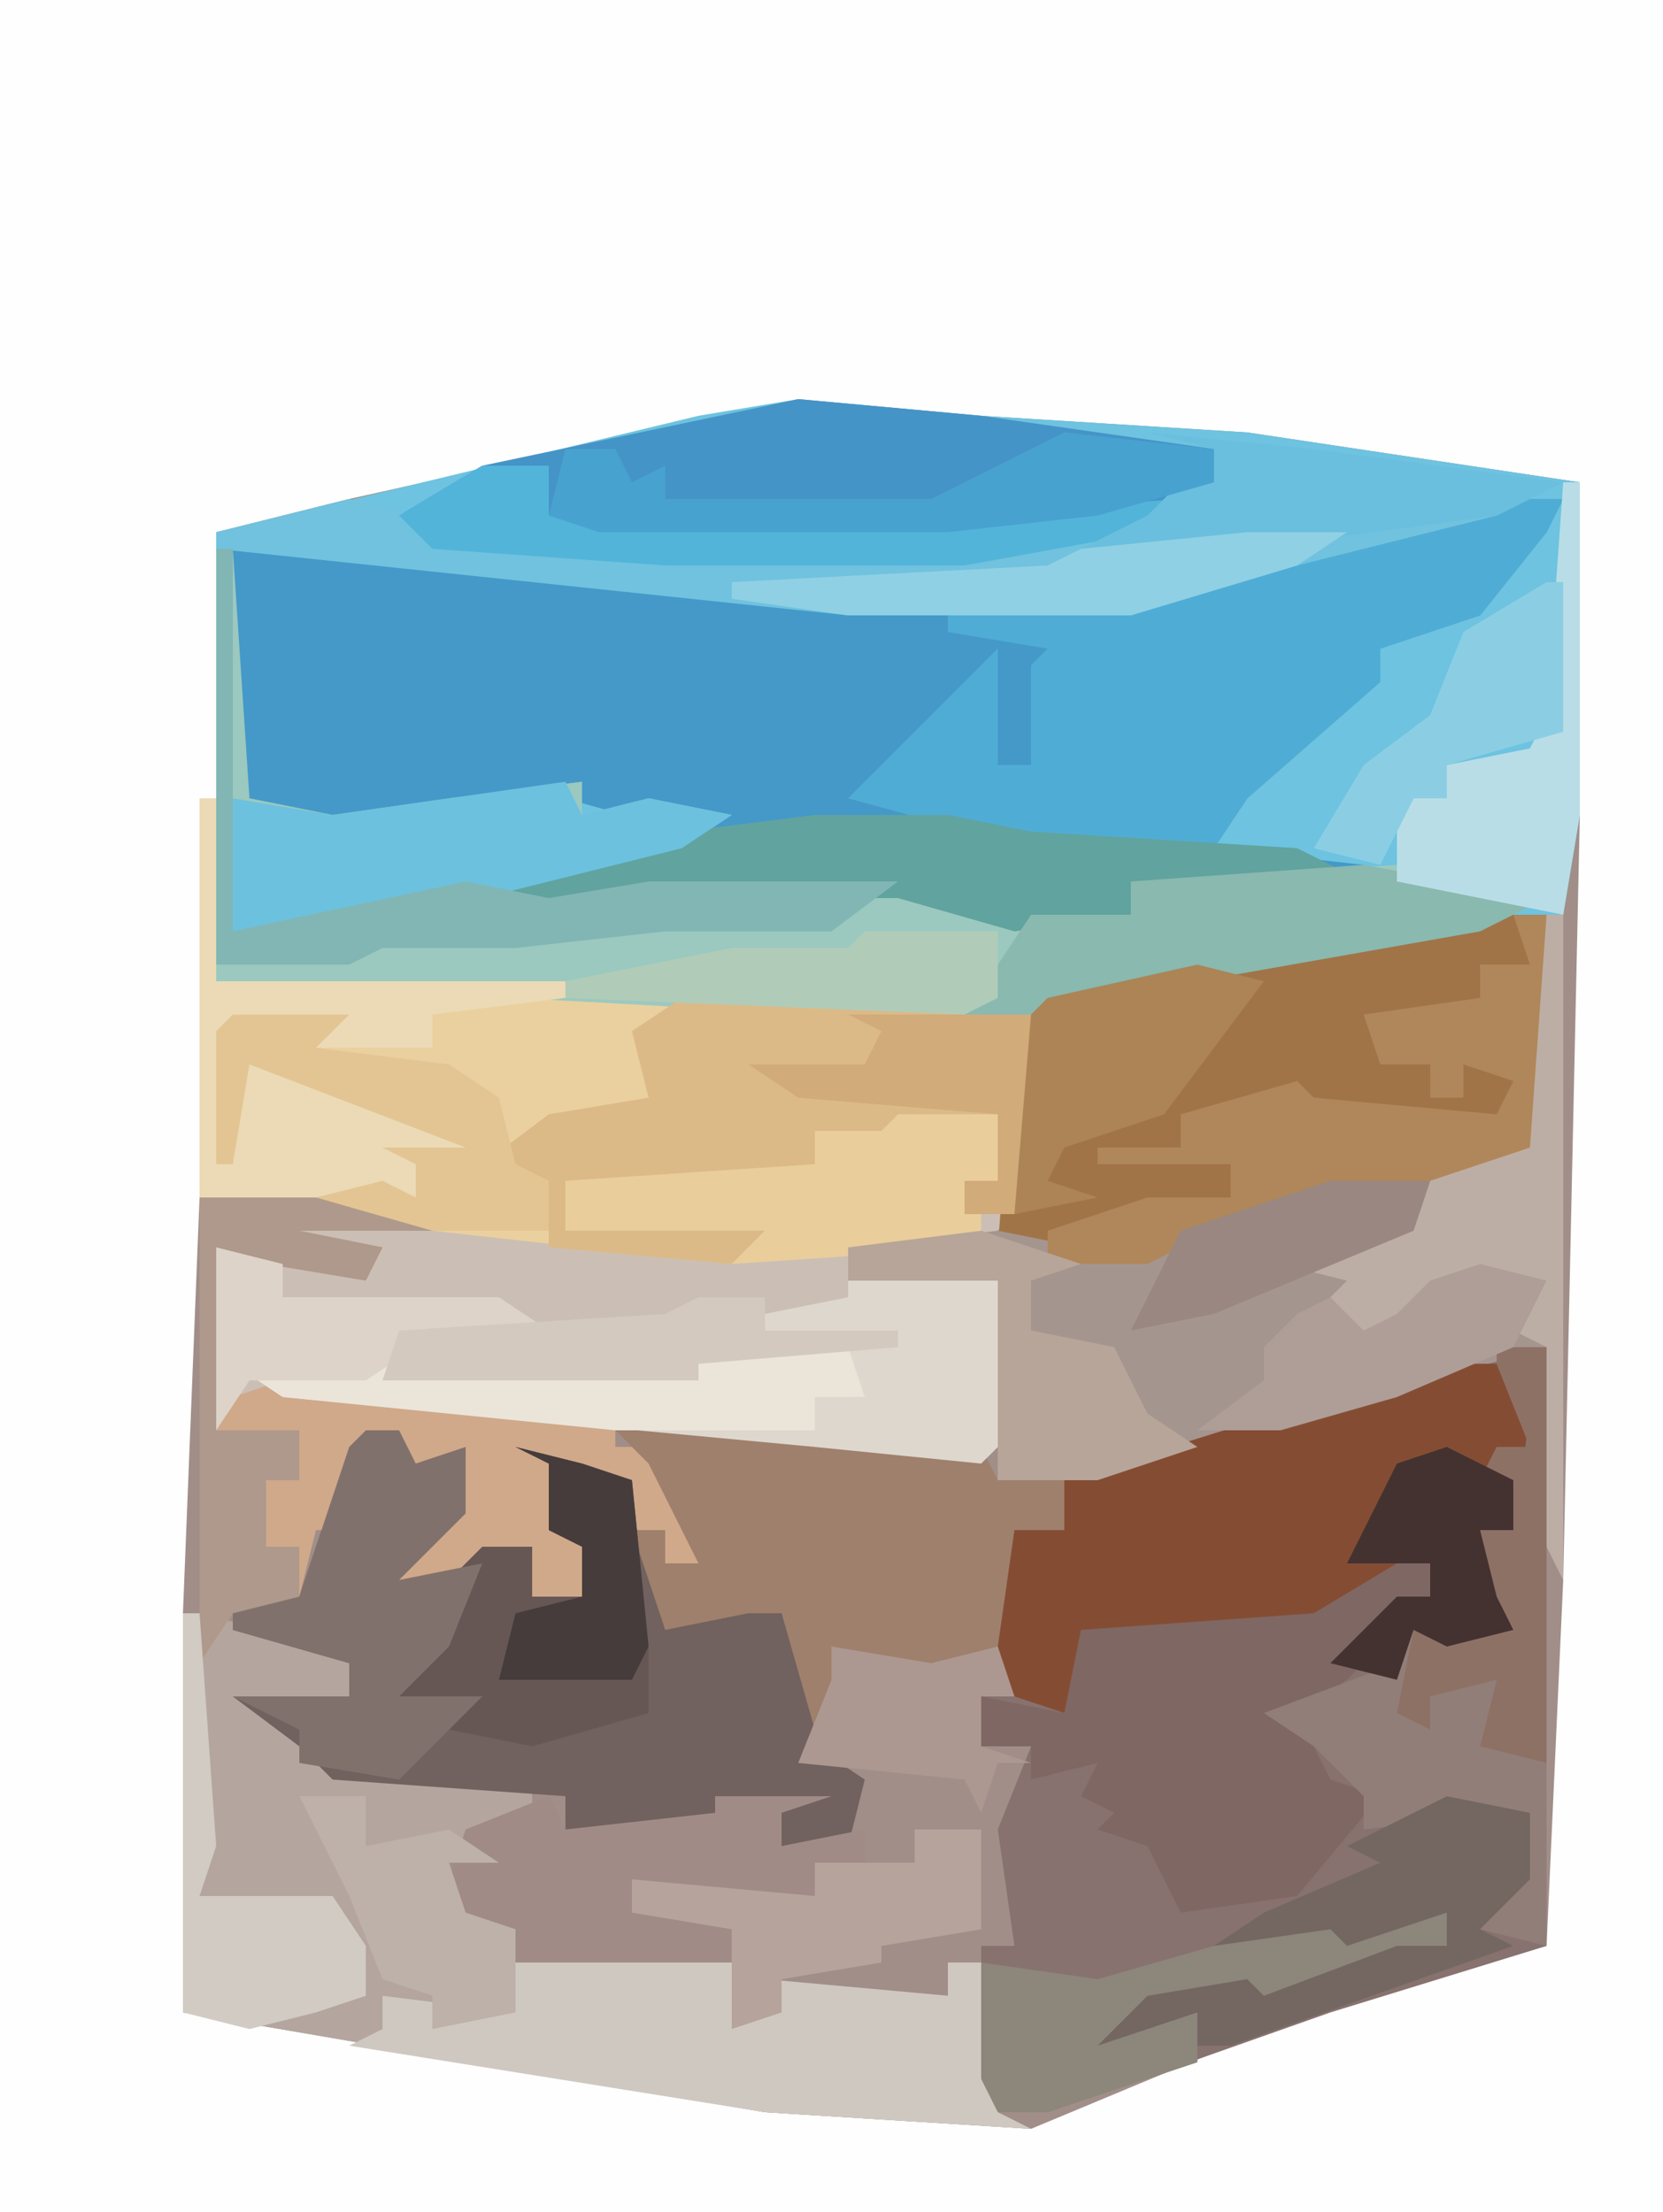 <?xml version="1.0" encoding="UTF-8"?>
<svg version="1.1" xmlns="http://www.w3.org/2000/svg" width="100" height="133">
<path d="M0,0 L100,0 L100,133 L0,133 Z " fill="#A18E89" transform="translate(0,0)"/>
<path d="M0,0 L100,0 L100,133 L0,133 Z M48,24 L21,30 L13,32 L13,59 L49,61 L61,62 L60,73 L59,74 L51,75 L51,77 L60,77 L59,87 L49,86 L15,83 L14,84 L13,75 L18,77 L23,76 L23,75 L19,74 L26,74 L26,73 L21,72 L12,72 L11,97 L11,121 L46,127 L62,128 L74,123 L88,118 L93,117 L94,95 L95,49 L95,29 L75,26 L59,25 Z " fill="#FEFEFE" transform="translate(0,0)"/>
<path d="M0,0 L11,1 L27,2 L47,5 L47,25 L46,31 L24,35 L15,37 L1,37 L-35,35 L-35,8 L-6,1 Z " fill="#6DC3E0" transform="translate(48,24)"/>
<path d="M0,0 L1,0 L1,11 L22,11 L50,13 L49,25 L47,27 L39,27 L39,29 L49,28 L48,39 L47,40 L37,39 L3,36 L1,38 L1,27 L10,28 L1,26 L1,25 L9,25 L0,24 Z " fill="#CBBFB5" transform="translate(12,48)"/>
<path d="M0,0 L3,0 L3,36 L-10,40 L-27,46 L-30,46 L-31,44 L-31,36 L-29,36 L-30,29 L-28,24 L-31,24 L-31,21 L-29,21 L-30,19 L-30,11 L-28,10 L-26,11 L-26,8 L-10,3 Z " fill="#87726F" transform="translate(90,81)"/>
<path d="M0,0 L4,0 L3,2 L-1,7 L-7,9 L-7,11 L-15,18 L-17,21 L-8,22 L-8,23 L-22,23 L-22,25 L-29,26 L-36,24 L-51,24 L-61,25 L-59,23 L-49,20 L-56,18 L-63,19 L-72,20 L-76,18 L-76,3 L-60,4 L-39,6 L-22,6 L-5,1 Z " fill="#4499C9" transform="translate(90,30)"/>
<path d="M0,0 L1,0 L1,11 L22,11 L50,13 L49,25 L46,25 L46,23 L48,23 L48,19 L41,21 L39,23 L39,20 L37,20 L37,22 L35,23 L23,24 L23,25 L35,25 L32,28 L14,26 L0,24 Z " fill="#EAD09E" transform="translate(12,48)"/>
<path d="M0,0 L6,1 L10,3 L10,5 L7,6 L9,9 L21,10 L21,13 L19,15 L16,15 L17,18 L21,20 L33,21 L34,24 L35,22 L46,23 L46,21 L48,21 L49,30 L51,31 L35,30 L0,24 Z " fill="#B4A59E" transform="translate(11,97)"/>
<path d="M0,0 L1,0 L2,15 L7,16 L14,15 L22,14 L22,16 L26,15 L31,16 L28,18 L18,21 L26,20 L41,20 L49,22 L55,22 L55,20 L71,19 L80,21 L76,23 L59,26 L50,28 L36,28 L0,26 Z " fill="#9BC9BF" transform="translate(13,33)"/>
<path d="M0,0 L2,0 L3,2 L6,1 L6,5 L2,9 L7,7 L10,7 L10,10 L13,10 L13,7 L11,6 L11,2 L9,1 L13,2 L16,3 L18,11 L25,9 L27,14 L27,19 L30,21 L29,25 L25,25 L25,23 L22,24 L12,24 L12,22 L-2,21 L-4,19 L-8,16 L-1,16 L-1,14 L-8,12 L-8,10 L-4,10 L-1,1 Z " fill="#71615F" transform="translate(22,86)"/>
<path d="M0,0 L4,0 L4,14 L-1,16 L-14,18 L-20,21 L-27,21 L-29,20 L-28,7 L-26,5 L-8,1 Z " fill="#A17447" transform="translate(89,55)"/>
<path d="M0,0 L1,0 L1,40 L-1,36 L0,26 L-21,32 L-27,34 L-33,34 L-33,22 L-42,22 L-42,20 L-33,19 L-28,20 L-23,20 L-18,17 L-1,14 Z " fill="#A5958F" transform="translate(93,55)"/>
<path d="M0,0 L4,0 L3,2 L-1,7 L-7,9 L-7,11 L-15,18 L-17,21 L-28,21 L-39,18 L-34,13 L-30,9 L-30,16 L-28,16 L-28,10 L-27,9 L-33,8 L-33,7 L-22,6 L-5,1 Z " fill="#4FADD5" transform="translate(90,30)"/>
<path d="M0,0 L5,0 L5,3 L4,10 L2,10 L3,14 L4,16 L0,17 L-2,16 L-3,19 L-7,18 L-3,14 L-1,14 L-1,12 L-7,15 L-11,16 L-21,17 L-23,21 L-26,20 L-27,18 L-27,10 L-25,9 L-23,10 L-23,7 L-7,2 Z " fill="#844D33" transform="translate(87,82)"/>
<path d="M0,0 L11,1 L25,3 L23,7 L17,9 L10,10 L-8,10 L-22,9 L-24,7 L-19,4 Z " fill="#4594C7" transform="translate(48,24)"/>
<path d="M0,0 L9,0 L14,1 L14,2 L6,2 L11,3 L10,5 L4,4 L1,3 L2,12 L5,11 L25,13 L25,15 L33,15 L29,18 L30,22 L28,22 L28,20 L26,20 L26,17 L21,16 L21,18 L23,19 L23,21 L23,24 L20,24 L20,21 L15,23 L12,23 L14,19 L16,19 L16,15 L12,18 L12,14 L9,17 L9,20 L7,20 L6,24 L2,25 L0,28 Z " fill="#CFA98A" transform="translate(12,72)"/>
<path d="M0,0 L10,1 L25,3 L21,5 L9,8 L-1,11 L-18,11 L-56,7 L-56,6 L-48,4 L-44,5 L-43,6 L-29,7 L-11,7 L0,5 L4,1 Z " fill="#70C2DE" transform="translate(69,26)"/>
<path d="M0,0 L2,0 L2,2 L-3,7 L-6,9 L-4,13 L-1,14 L-6,20 L-13,21 L-14,19 L-15,17 L-18,16 L-17,15 L-19,14 L-18,12 L-22,13 L-22,11 L-25,11 L-25,8 L-20,9 L-19,4 L-5,3 Z " fill="#7F6764" transform="translate(84,94)"/>
<path d="M0,0 L12,0 L22,1 L23,3 L27,3 L27,6 L24,6 L23,13 L19,15 L14,14 L14,18 L12,18 L10,11 L8,11 L3,12 L1,6 L3,6 L3,8 L5,8 L2,2 Z " fill="#9F806C" transform="translate(37,86)"/>
<path d="M0,0 L21,1 L20,13 L17,13 L17,11 L19,11 L19,7 L12,9 L10,11 L10,8 L8,8 L8,10 L6,11 L-6,12 L-6,13 L6,13 L3,16 L-8,15 L-8,11 L-12,10 L-8,7 L-2,6 L-3,2 Z " fill="#DBBA88" transform="translate(41,60)"/>
<path d="M0,0 L12,1 L13,4 L14,2 L25,3 L25,1 L27,1 L28,10 L30,11 L14,10 L-11,6 L-9,5 L-9,3 L-1,4 L-1,2 L-6,2 L-6,1 Z " fill="#CFC8C0" transform="translate(32,117)"/>
<path d="M0,0 L4,1 L3,11 L2,12 L-8,11 L-40,8 L-43,6 L-17,6 L-17,5 L-11,4 L-11,3 L-6,2 L-6,1 Z " fill="#DED7CD" transform="translate(57,76)"/>
<path d="M0,0 L3,0 L3,36 L-1,35 L0,32 L2,32 L0,28 L-8,29 L-8,27 L-11,24 L-14,22 L-6,19 L-5,17 L0,16 L-2,14 L-1,11 L1,11 L1,9 L-1,8 L0,6 L2,6 L0,1 Z " fill="#927E79" transform="translate(90,81)"/>
<path d="M0,0 L2,0 L2,14 L-3,16 L-16,18 L-22,21 L-28,21 L-28,19 L-22,17 L-17,17 L-17,15 L-25,15 L-25,14 L-20,14 L-20,12 L-13,10 L-12,11 L-1,12 L0,10 L-3,9 L-3,11 L-5,11 L-5,9 L-8,9 L-9,6 L-2,5 L-2,3 L1,3 Z " fill="#AF875A" transform="translate(91,55)"/>
<path d="M0,0 L1,2 L10,1 L10,0 L17,0 L14,1 L14,3 L19,2 L19,4 L16,4 L16,6 L8,6 L5,5 L5,7 L15,7 L13,10 L-2,10 L-2,8 L-7,8 L-5,2 Z " fill="#A08B86" transform="translate(33,108)"/>
<path d="M0,0 L8,0 L13,1 L29,2 L33,4 L19,4 L19,6 L12,7 L5,5 L-10,5 L-20,6 L-18,4 L-8,1 Z " fill="#61A39E" transform="translate(49,49)"/>
<path d="M0,0 L4,1 L7,2 L8,12 L8,16 L1,18 L-4,17 L-7,15 L-6,12 L-4,12 L-5,9 L-2,6 L1,6 L1,9 L4,9 L4,6 L2,5 L2,1 Z " fill="#665755" transform="translate(31,87)"/>
<path d="M0,0 L1,0 L1,11 L22,11 L22,12 L14,13 L14,15 L5,15 L3,15 L17,20 L15,22 L13,22 L13,24 L0,24 Z " fill="#EBDAB5" transform="translate(12,48)"/>
<path d="M0,0 L2,0 L3,2 L6,1 L6,5 L2,9 L7,8 L5,13 L2,16 L7,16 L2,21 L-4,20 L-4,18 L-8,16 L-1,16 L-1,14 L-8,12 L-8,10 L-4,10 L-1,1 Z " fill="#81716C" transform="translate(22,86)"/>
<path d="M0,0 L1,2 L5,1 L10,2 L7,4 L-9,8 L-20,9 L-20,1 L-14,2 L-7,1 Z " fill="#6CC1DE" transform="translate(34,47)"/>
<path d="M0,0 L11,2 L7,4 L-10,7 L-19,9 L-24,9 L-20,3 L-14,3 L-14,1 Z " fill="#89B9AF" transform="translate(82,52)"/>
<path d="M0,0 L1,0 L1,40 L-1,36 L0,26 L-2,25 L-1,22 L-7,23 L-7,25 L-12,27 L-13,23 L-12,22 L-16,21 L-11,19 L-8,19 L-7,16 L-1,14 Z " fill="#BDAEA5" transform="translate(93,55)"/>
<path d="M0,0 L6,0 L6,4 L5,5 L5,8 L-10,9 L-8,7 L-20,7 L-20,4 L-5,3 L-5,1 L-1,1 Z " fill="#E9CD9B" transform="translate(54,67)"/>
<path d="M0,0 L3,1 L7,0 L7,2 L-4,6 L-7,5 L-10,6 L-8,6 L-8,9 L-17,12 L-20,12 L-21,10 L-21,3 L-14,4 Z " fill="#8D867B" transform="translate(80,115)"/>
<path d="M0,0 L4,0 L4,3 L28,3 L42,2 L40,4 L29,6 L11,6 L-3,5 L-5,3 Z M42,1 Z " fill="#53B4DA" transform="translate(29,28)"/>
<path d="M0,0 L4,1 L-2,9 L-8,11 L-9,13 L-6,14 L-11,15 L-11,4 L-9,2 Z " fill="#AC8456" transform="translate(72,58)"/>
<path d="M0,0 L1,0 L1,23 L15,20 L20,21 L26,20 L41,20 L37,23 L27,23 L18,24 L10,24 L8,25 L0,25 Z " fill="#81B6B4" transform="translate(13,33)"/>
<path d="M0,0 L5,1 L5,5 L2,8 L4,9 L-13,15 L-15,15 L-15,13 L-21,15 L-18,12 L-12,11 L-11,12 L-3,9 L0,9 L0,7 L-6,9 L-7,8 L-14,9 L-11,7 L-4,4 L-6,3 Z " fill="#746762" transform="translate(87,108)"/>
<path d="M0,0 L9,0 L14,1 L14,2 L6,2 L11,3 L10,5 L4,4 L1,3 L1,14 L6,14 L6,17 L4,17 L4,21 L6,21 L6,24 L2,25 L0,28 Z " fill="#AE998C" transform="translate(12,72)"/>
<path d="M0,0 L6,2 L3,3 L3,6 L8,7 L10,11 L13,13 L7,15 L1,15 L1,3 L-8,3 L-8,1 Z " fill="#B7A599" transform="translate(59,74)"/>
<path d="M0,0 L1,0 L1,20 L0,26 L-10,24 L-10,21 L-9,19 L-7,19 L-7,17 L-2,16 L-1,14 Z " fill="#B9DDE6" transform="translate(94,29)"/>
<path d="M0,0 L10,1 L25,3 L21,5 L6,7 L-4,7 L0,5 L4,1 Z " fill="#6ABFDE" transform="translate(69,26)"/>
<path d="M0,0 L9,1 L9,3 L2,5 L-7,6 L-28,6 L-31,5 L-30,1 L-27,1 L-26,3 L-24,2 L-24,4 L-8,4 Z " fill="#48A2D0" transform="translate(64,26)"/>
<path d="M0,0 L11,0 L12,3 L9,3 L9,5 L-3,5 L-23,3 L-26,1 L0,1 Z " fill="#EBE4D9" transform="translate(40,81)"/>
<path d="M0,0 L1,0 L1,9 L-6,11 L-6,13 L-8,13 L-10,17 L-14,16 L-11,11 L-7,8 L-5,3 Z " fill="#8BCEE4" transform="translate(93,35)"/>
<path d="M0,0 L7,0 L5,2 L13,3 L16,5 L17,9 L19,10 L19,13 L12,13 L5,11 L9,10 L11,11 L11,9 L9,8 L14,8 L1,3 L0,9 L-1,9 L-1,1 Z " fill="#E3C594" transform="translate(14,61)"/>
<path d="M0,0 L1,0 L2,14 L1,17 L9,17 L11,20 L11,23 L8,24 L4,25 L0,24 Z " fill="#D1CBC3" transform="translate(11,97)"/>
<path d="M0,0 L3,0 L3,25 L-1,24 L0,20 L-4,21 L-4,23 L-6,22 L-5,17 L0,16 L-2,14 L-1,11 L1,11 L1,9 L-1,8 L0,6 L2,6 L0,1 Z " fill="#8E7165" transform="translate(90,81)"/>
<path d="M0,0 L4,0 L4,6 L-2,7 L-2,8 L-8,9 L-8,11 L-11,12 L-11,6 L-17,5 L-17,3 L-6,4 L-6,2 L0,2 Z " fill="#B6A49C" transform="translate(55,110)"/>
<path d="M0,0 L4,1 L2,5 L-5,8 L-12,10 L-17,10 L-13,7 L-13,5 L-11,3 L-9,2 L-7,4 L-5,3 L-3,1 Z " fill="#AE9E97" transform="translate(89,76)"/>
<path d="M0,0 L4,1 L4,3 L17,3 L20,5 L12,6 L9,8 L2,8 L0,11 Z " fill="#DDD3C8" transform="translate(13,75)"/>
<path d="M0,0 L8,0 L8,4 L6,5 L-18,4 L-18,3 L-8,1 L-1,1 Z " fill="#B0CCB9" transform="translate(52,56)"/>
<path d="M0,0 L6,0 L3,2 L-7,5 L-24,5 L-31,4 L-31,3 L-12,2 L-10,1 Z " fill="#90D0E4" transform="translate(75,32)"/>
<path d="M0,0 L4,2 L4,5 L2,5 L3,9 L4,11 L0,12 L-2,11 L-3,14 L-7,13 L-3,9 L-1,9 L-1,7 L-6,7 L-3,1 Z " fill="#443231" transform="translate(87,87)"/>
<path d="M0,0 L4,0 L4,2 L12,2 L12,3 L0,4 L0,5 L-19,5 L-18,2 L-2,1 Z " fill="#D4C9BE" transform="translate(42,78)"/>
<path d="M0,0 L11,0 L10,12 L7,12 L7,10 L9,10 L9,6 L-3,5 L-6,3 L1,3 L2,1 Z " fill="#D1AB79" transform="translate(51,61)"/>
<path d="M0,0 L4,0 L4,3 L9,2 L12,4 L9,4 L10,7 L13,8 L13,13 L8,14 L8,12 L5,11 L3,6 Z " fill="#BDB1A9" transform="translate(18,108)"/>
<path d="M0,0 L6,1 L10,0 L11,3 L9,3 L9,6 L12,7 L10,7 L9,10 L8,8 L-2,7 L0,2 Z " fill="#AC9891" transform="translate(50,99)"/>
<path d="M0,0 L6,0 L5,3 L-7,8 L-12,9 L-9,3 Z " fill="#9A8782" transform="translate(80,71)"/>
<path d="M0,0 L4,1 L7,2 L8,12 L7,14 L-1,14 L0,10 L4,9 L4,6 L2,5 L2,1 Z " fill="#463C3C" transform="translate(31,87)"/>
</svg>
